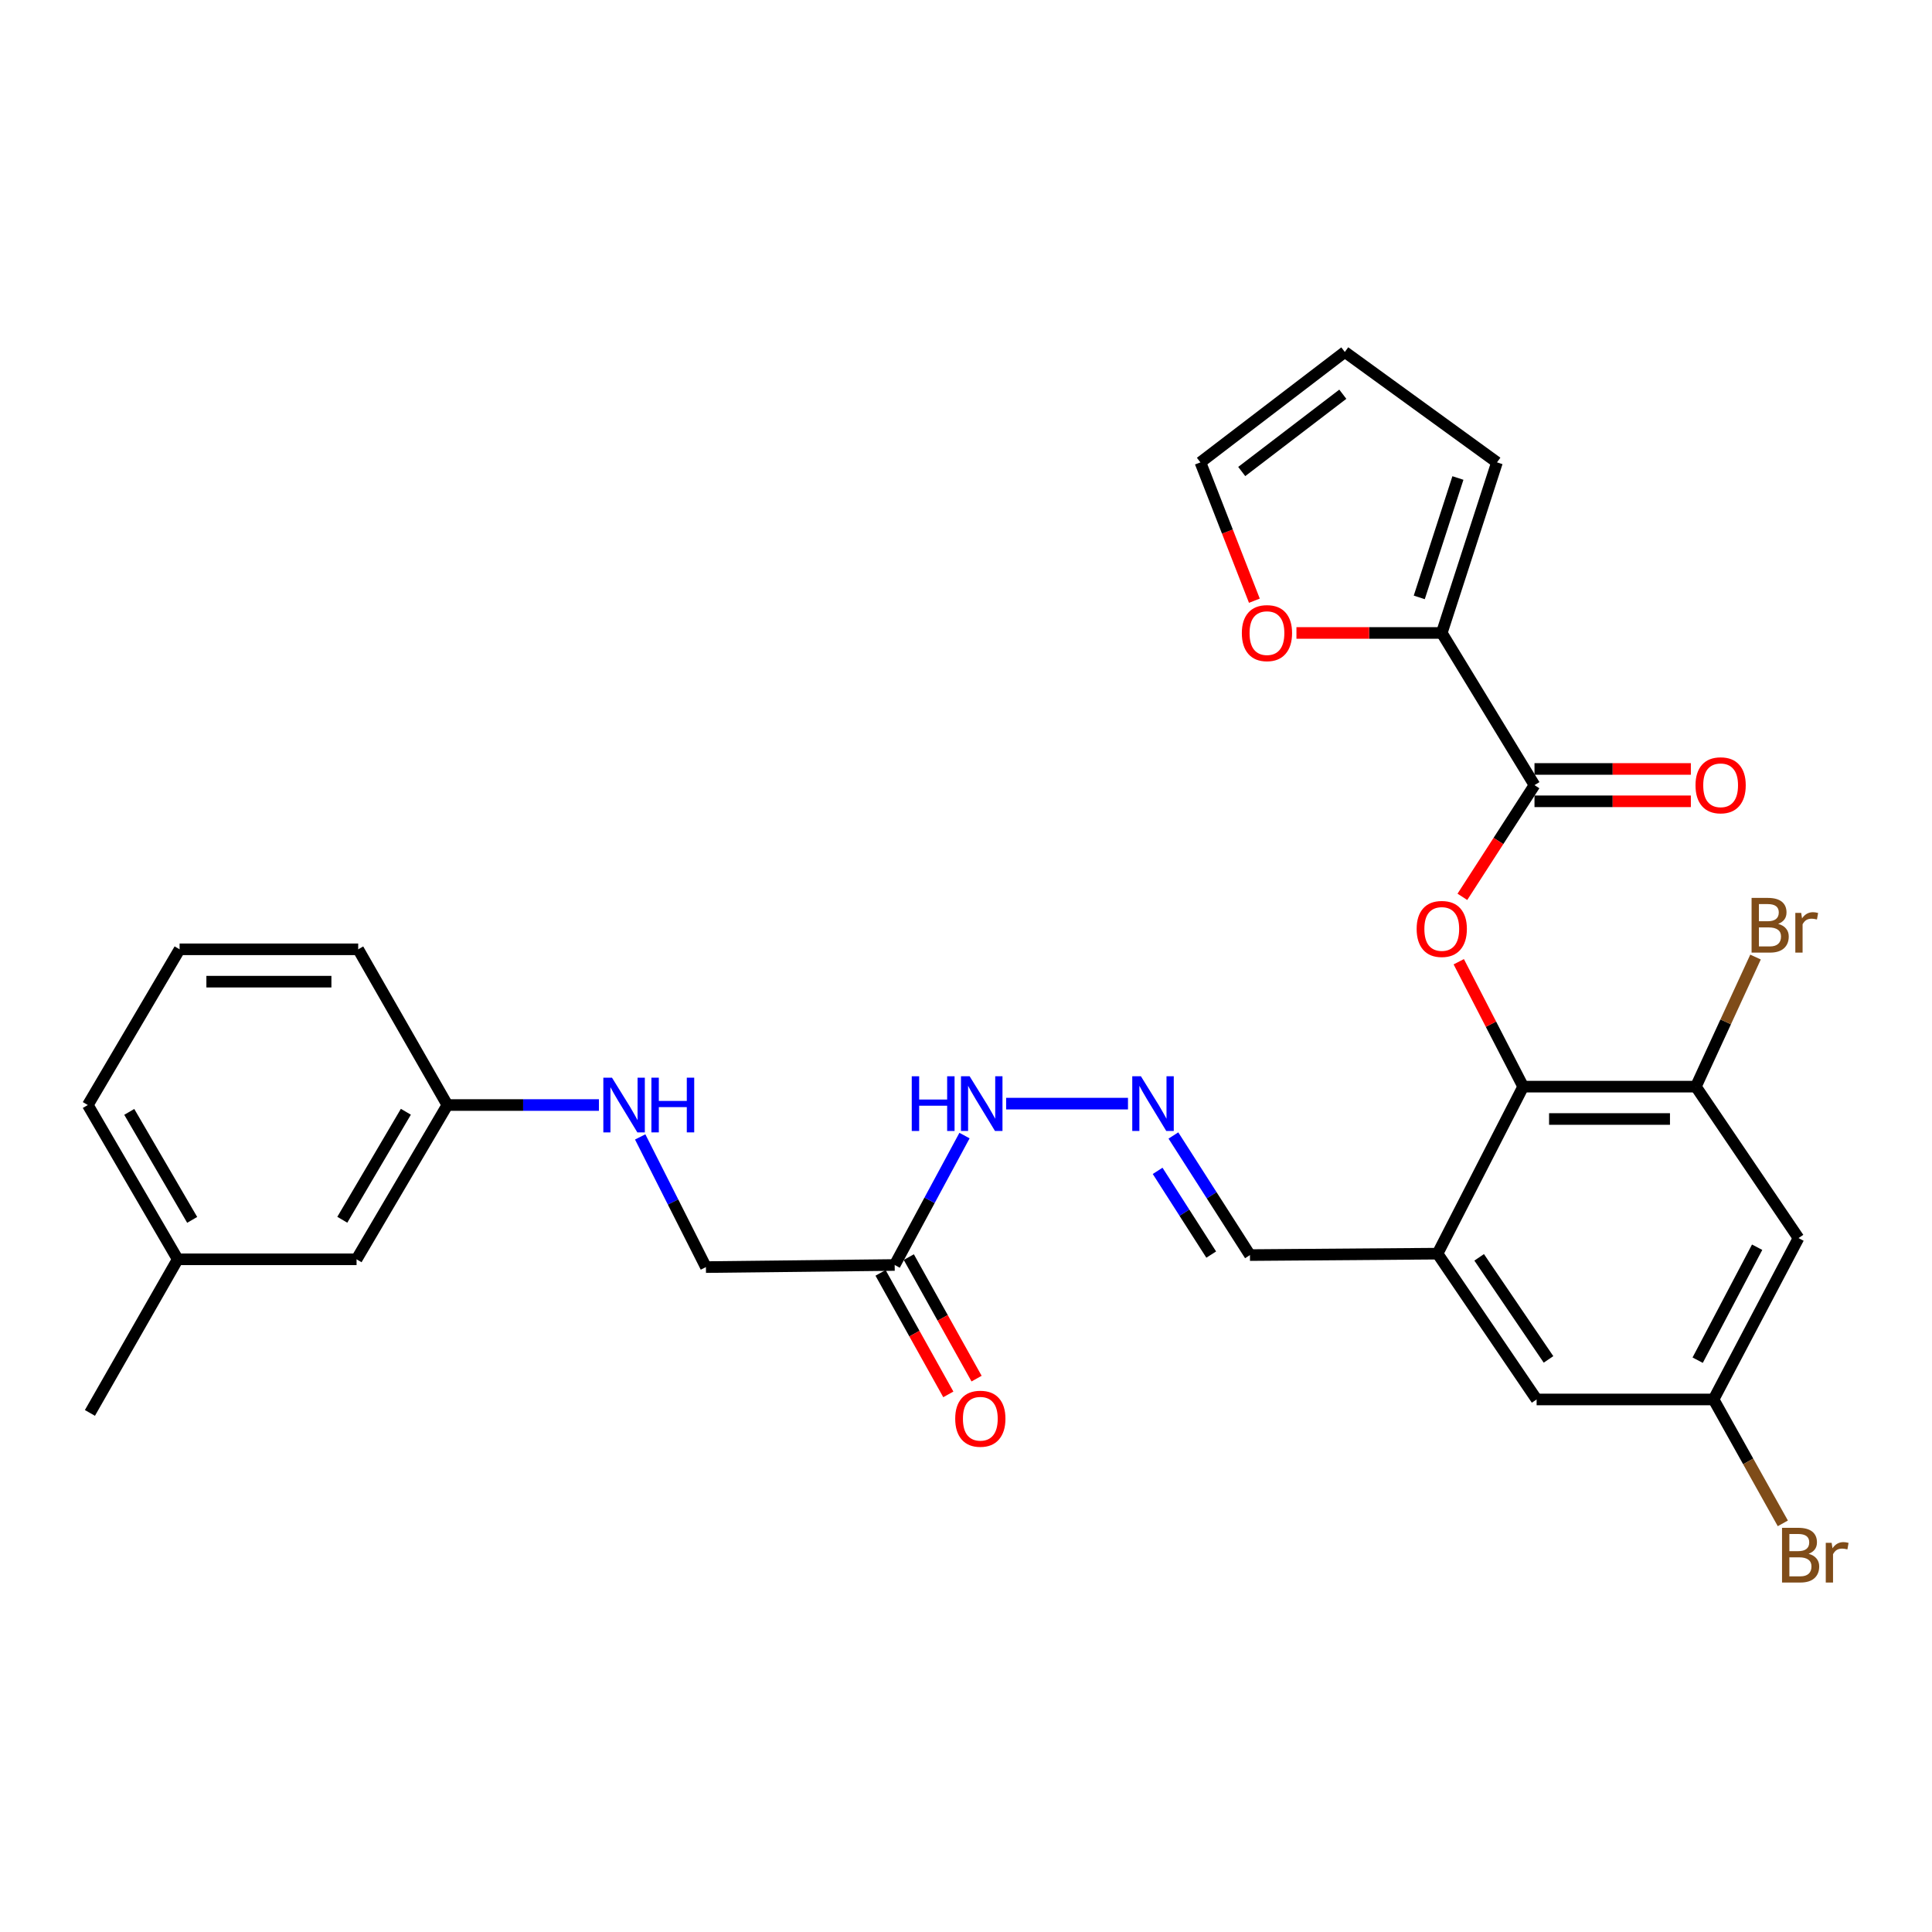 <?xml version='1.0' encoding='iso-8859-1'?>
<svg version='1.1' baseProfile='full'
              xmlns='http://www.w3.org/2000/svg'
                      xmlns:rdkit='http://www.rdkit.org/xml'
                      xmlns:xlink='http://www.w3.org/1999/xlink'
                  xml:space='preserve'
width='1000px' height='1000px' viewBox='0 0 1000 1000'>
<!-- END OF HEADER -->
<rect style='opacity:1.0;fill:#FFFFFF;stroke:none' width='1000' height='1000' x='0' y='0'> </rect>
<path class='bond-1' d='M 788.391,562.444 L 771.721,530.12' style='fill:none;fill-rule:evenodd;stroke:#000000;stroke-width:6px;stroke-linecap:butt;stroke-linejoin:miter;stroke-opacity:1' />
<path class='bond-1' d='M 771.721,530.12 L 755.051,497.796' style='fill:none;fill-rule:evenodd;stroke:#FF0000;stroke-width:6px;stroke-linecap:butt;stroke-linejoin:miter;stroke-opacity:1' />
<path class='bond-2' d='M 788.391,562.444 L 744.068,648.895' style='fill:none;fill-rule:evenodd;stroke:#000000;stroke-width:6px;stroke-linecap:butt;stroke-linejoin:miter;stroke-opacity:1' />
<path class='bond-4' d='M 788.391,562.444 L 877.782,562.444' style='fill:none;fill-rule:evenodd;stroke:#000000;stroke-width:6px;stroke-linecap:butt;stroke-linejoin:miter;stroke-opacity:1' />
<path class='bond-4' d='M 801.8,579.19 L 864.373,579.19' style='fill:none;fill-rule:evenodd;stroke:#000000;stroke-width:6px;stroke-linecap:butt;stroke-linejoin:miter;stroke-opacity:1' />
<path class='bond-0' d='M 794.253,406.382 L 775.589,435.293' style='fill:none;fill-rule:evenodd;stroke:#000000;stroke-width:6px;stroke-linecap:butt;stroke-linejoin:miter;stroke-opacity:1' />
<path class='bond-0' d='M 775.589,435.293 L 756.926,464.205' style='fill:none;fill-rule:evenodd;stroke:#FF0000;stroke-width:6px;stroke-linecap:butt;stroke-linejoin:miter;stroke-opacity:1' />
<path class='bond-3' d='M 794.253,406.382 L 746.254,327.616' style='fill:none;fill-rule:evenodd;stroke:#000000;stroke-width:6px;stroke-linecap:butt;stroke-linejoin:miter;stroke-opacity:1' />
<path class='bond-12' d='M 794.253,414.755 L 834.719,414.755' style='fill:none;fill-rule:evenodd;stroke:#000000;stroke-width:6px;stroke-linecap:butt;stroke-linejoin:miter;stroke-opacity:1' />
<path class='bond-12' d='M 834.719,414.755 L 875.185,414.755' style='fill:none;fill-rule:evenodd;stroke:#FF0000;stroke-width:6px;stroke-linecap:butt;stroke-linejoin:miter;stroke-opacity:1' />
<path class='bond-12' d='M 794.253,398.008 L 834.719,398.008' style='fill:none;fill-rule:evenodd;stroke:#000000;stroke-width:6px;stroke-linecap:butt;stroke-linejoin:miter;stroke-opacity:1' />
<path class='bond-12' d='M 834.719,398.008 L 875.185,398.008' style='fill:none;fill-rule:evenodd;stroke:#FF0000;stroke-width:6px;stroke-linecap:butt;stroke-linejoin:miter;stroke-opacity:1' />
<path class='bond-9' d='M 744.068,648.895 L 795.35,724.358' style='fill:none;fill-rule:evenodd;stroke:#000000;stroke-width:6px;stroke-linecap:butt;stroke-linejoin:miter;stroke-opacity:1' />
<path class='bond-9' d='M 765.611,650.801 L 801.509,703.625' style='fill:none;fill-rule:evenodd;stroke:#000000;stroke-width:6px;stroke-linecap:butt;stroke-linejoin:miter;stroke-opacity:1' />
<path class='bond-14' d='M 744.068,648.895 L 646.973,649.63' style='fill:none;fill-rule:evenodd;stroke:#000000;stroke-width:6px;stroke-linecap:butt;stroke-linejoin:miter;stroke-opacity:1' />
<path class='bond-8' d='M 746.254,327.616 L 708.645,327.616' style='fill:none;fill-rule:evenodd;stroke:#000000;stroke-width:6px;stroke-linecap:butt;stroke-linejoin:miter;stroke-opacity:1' />
<path class='bond-8' d='M 708.645,327.616 L 671.037,327.616' style='fill:none;fill-rule:evenodd;stroke:#FF0000;stroke-width:6px;stroke-linecap:butt;stroke-linejoin:miter;stroke-opacity:1' />
<path class='bond-13' d='M 746.254,327.616 L 774.836,239.322' style='fill:none;fill-rule:evenodd;stroke:#000000;stroke-width:6px;stroke-linecap:butt;stroke-linejoin:miter;stroke-opacity:1' />
<path class='bond-13' d='M 734.609,309.214 L 754.615,247.409' style='fill:none;fill-rule:evenodd;stroke:#000000;stroke-width:6px;stroke-linecap:butt;stroke-linejoin:miter;stroke-opacity:1' />
<path class='bond-6' d='M 877.782,562.444 L 930.907,640.828' style='fill:none;fill-rule:evenodd;stroke:#000000;stroke-width:6px;stroke-linecap:butt;stroke-linejoin:miter;stroke-opacity:1' />
<path class='bond-20' d='M 877.782,562.444 L 893.22,528.908' style='fill:none;fill-rule:evenodd;stroke:#000000;stroke-width:6px;stroke-linecap:butt;stroke-linejoin:miter;stroke-opacity:1' />
<path class='bond-20' d='M 893.22,528.908 L 908.658,495.373' style='fill:none;fill-rule:evenodd;stroke:#7F4C19;stroke-width:6px;stroke-linecap:butt;stroke-linejoin:miter;stroke-opacity:1' />
<path class='bond-5' d='M 463.084,654.756 L 481.153,621.262' style='fill:none;fill-rule:evenodd;stroke:#000000;stroke-width:6px;stroke-linecap:butt;stroke-linejoin:miter;stroke-opacity:1' />
<path class='bond-5' d='M 481.153,621.262 L 499.223,587.768' style='fill:none;fill-rule:evenodd;stroke:#0000FF;stroke-width:6px;stroke-linecap:butt;stroke-linejoin:miter;stroke-opacity:1' />
<path class='bond-15' d='M 455.771,658.834 L 473.309,690.282' style='fill:none;fill-rule:evenodd;stroke:#000000;stroke-width:6px;stroke-linecap:butt;stroke-linejoin:miter;stroke-opacity:1' />
<path class='bond-15' d='M 473.309,690.282 L 490.848,721.731' style='fill:none;fill-rule:evenodd;stroke:#FF0000;stroke-width:6px;stroke-linecap:butt;stroke-linejoin:miter;stroke-opacity:1' />
<path class='bond-15' d='M 470.397,650.677 L 487.935,682.126' style='fill:none;fill-rule:evenodd;stroke:#000000;stroke-width:6px;stroke-linecap:butt;stroke-linejoin:miter;stroke-opacity:1' />
<path class='bond-15' d='M 487.935,682.126 L 505.474,713.574' style='fill:none;fill-rule:evenodd;stroke:#FF0000;stroke-width:6px;stroke-linecap:butt;stroke-linejoin:miter;stroke-opacity:1' />
<path class='bond-19' d='M 463.084,654.756 L 365.384,655.844' style='fill:none;fill-rule:evenodd;stroke:#000000;stroke-width:6px;stroke-linecap:butt;stroke-linejoin:miter;stroke-opacity:1' />
<path class='bond-10' d='M 930.907,640.828 L 886.937,724.358' style='fill:none;fill-rule:evenodd;stroke:#000000;stroke-width:6px;stroke-linecap:butt;stroke-linejoin:miter;stroke-opacity:1' />
<path class='bond-10' d='M 909.492,645.557 L 878.713,704.027' style='fill:none;fill-rule:evenodd;stroke:#000000;stroke-width:6px;stroke-linecap:butt;stroke-linejoin:miter;stroke-opacity:1' />
<path class='bond-7' d='M 607.35,587.723 L 627.162,618.676' style='fill:none;fill-rule:evenodd;stroke:#0000FF;stroke-width:6px;stroke-linecap:butt;stroke-linejoin:miter;stroke-opacity:1' />
<path class='bond-7' d='M 627.162,618.676 L 646.973,649.63' style='fill:none;fill-rule:evenodd;stroke:#000000;stroke-width:6px;stroke-linecap:butt;stroke-linejoin:miter;stroke-opacity:1' />
<path class='bond-7' d='M 599.189,606.036 L 613.057,627.704' style='fill:none;fill-rule:evenodd;stroke:#0000FF;stroke-width:6px;stroke-linecap:butt;stroke-linejoin:miter;stroke-opacity:1' />
<path class='bond-7' d='M 613.057,627.704 L 626.925,649.371' style='fill:none;fill-rule:evenodd;stroke:#000000;stroke-width:6px;stroke-linecap:butt;stroke-linejoin:miter;stroke-opacity:1' />
<path class='bond-11' d='M 583.842,571.236 L 520.774,571.236' style='fill:none;fill-rule:evenodd;stroke:#0000FF;stroke-width:6px;stroke-linecap:butt;stroke-linejoin:miter;stroke-opacity:1' />
<path class='bond-16' d='M 649.264,310.926 L 635.298,275.124' style='fill:none;fill-rule:evenodd;stroke:#FF0000;stroke-width:6px;stroke-linecap:butt;stroke-linejoin:miter;stroke-opacity:1' />
<path class='bond-16' d='M 635.298,275.124 L 621.332,239.322' style='fill:none;fill-rule:evenodd;stroke:#000000;stroke-width:6px;stroke-linecap:butt;stroke-linejoin:miter;stroke-opacity:1' />
<path class='bond-29' d='M 795.35,724.358 L 886.937,724.358' style='fill:none;fill-rule:evenodd;stroke:#000000;stroke-width:6px;stroke-linecap:butt;stroke-linejoin:miter;stroke-opacity:1' />
<path class='bond-22' d='M 886.937,724.358 L 904.863,756.423' style='fill:none;fill-rule:evenodd;stroke:#000000;stroke-width:6px;stroke-linecap:butt;stroke-linejoin:miter;stroke-opacity:1' />
<path class='bond-22' d='M 904.863,756.423 L 922.789,788.488' style='fill:none;fill-rule:evenodd;stroke:#7F4C19;stroke-width:6px;stroke-linecap:butt;stroke-linejoin:miter;stroke-opacity:1' />
<path class='bond-18' d='M 774.836,239.322 L 696.079,182.179' style='fill:none;fill-rule:evenodd;stroke:#000000;stroke-width:6px;stroke-linecap:butt;stroke-linejoin:miter;stroke-opacity:1' />
<path class='bond-30' d='M 621.332,239.322 L 696.079,182.179' style='fill:none;fill-rule:evenodd;stroke:#000000;stroke-width:6px;stroke-linecap:butt;stroke-linejoin:miter;stroke-opacity:1' />
<path class='bond-30' d='M 642.715,244.055 L 695.038,204.054' style='fill:none;fill-rule:evenodd;stroke:#000000;stroke-width:6px;stroke-linecap:butt;stroke-linejoin:miter;stroke-opacity:1' />
<path class='bond-17' d='M 331.361,588.471 L 348.373,622.158' style='fill:none;fill-rule:evenodd;stroke:#0000FF;stroke-width:6px;stroke-linecap:butt;stroke-linejoin:miter;stroke-opacity:1' />
<path class='bond-17' d='M 348.373,622.158 L 365.384,655.844' style='fill:none;fill-rule:evenodd;stroke:#000000;stroke-width:6px;stroke-linecap:butt;stroke-linejoin:miter;stroke-opacity:1' />
<path class='bond-21' d='M 309.998,571.961 L 270.778,571.961' style='fill:none;fill-rule:evenodd;stroke:#0000FF;stroke-width:6px;stroke-linecap:butt;stroke-linejoin:miter;stroke-opacity:1' />
<path class='bond-21' d='M 270.778,571.961 L 231.559,571.961' style='fill:none;fill-rule:evenodd;stroke:#000000;stroke-width:6px;stroke-linecap:butt;stroke-linejoin:miter;stroke-opacity:1' />
<path class='bond-23' d='M 231.559,571.961 L 184.556,651.816' style='fill:none;fill-rule:evenodd;stroke:#000000;stroke-width:6px;stroke-linecap:butt;stroke-linejoin:miter;stroke-opacity:1' />
<path class='bond-23' d='M 210.076,575.445 L 177.174,631.343' style='fill:none;fill-rule:evenodd;stroke:#000000;stroke-width:6px;stroke-linecap:butt;stroke-linejoin:miter;stroke-opacity:1' />
<path class='bond-26' d='M 231.559,571.961 L 185.402,491.363' style='fill:none;fill-rule:evenodd;stroke:#000000;stroke-width:6px;stroke-linecap:butt;stroke-linejoin:miter;stroke-opacity:1' />
<path class='bond-24' d='M 184.556,651.816 L 91.983,651.816' style='fill:none;fill-rule:evenodd;stroke:#000000;stroke-width:6px;stroke-linecap:butt;stroke-linejoin:miter;stroke-opacity:1' />
<path class='bond-28' d='M 91.983,651.816 L 46.543,731.326' style='fill:none;fill-rule:evenodd;stroke:#000000;stroke-width:6px;stroke-linecap:butt;stroke-linejoin:miter;stroke-opacity:1' />
<path class='bond-31' d='M 91.983,651.816 L 45.455,571.961' style='fill:none;fill-rule:evenodd;stroke:#000000;stroke-width:6px;stroke-linecap:butt;stroke-linejoin:miter;stroke-opacity:1' />
<path class='bond-31' d='M 99.473,631.407 L 66.904,575.509' style='fill:none;fill-rule:evenodd;stroke:#000000;stroke-width:6px;stroke-linecap:butt;stroke-linejoin:miter;stroke-opacity:1' />
<path class='bond-25' d='M 92.96,491.363 L 185.402,491.363' style='fill:none;fill-rule:evenodd;stroke:#000000;stroke-width:6px;stroke-linecap:butt;stroke-linejoin:miter;stroke-opacity:1' />
<path class='bond-25' d='M 106.826,508.109 L 171.536,508.109' style='fill:none;fill-rule:evenodd;stroke:#000000;stroke-width:6px;stroke-linecap:butt;stroke-linejoin:miter;stroke-opacity:1' />
<path class='bond-27' d='M 92.96,491.363 L 45.455,571.961' style='fill:none;fill-rule:evenodd;stroke:#000000;stroke-width:6px;stroke-linecap:butt;stroke-linejoin:miter;stroke-opacity:1' />
<path  class='atom-2' d='M 733.254 480.818
Q 733.254 474.018, 736.614 470.218
Q 739.974 466.418, 746.254 466.418
Q 752.534 466.418, 755.894 470.218
Q 759.254 474.018, 759.254 480.818
Q 759.254 487.698, 755.854 491.618
Q 752.454 495.498, 746.254 495.498
Q 740.014 495.498, 736.614 491.618
Q 733.254 487.738, 733.254 480.818
M 746.254 492.298
Q 750.574 492.298, 752.894 489.418
Q 755.254 486.498, 755.254 480.818
Q 755.254 475.258, 752.894 472.458
Q 750.574 469.618, 746.254 469.618
Q 741.934 469.618, 739.574 472.418
Q 737.254 475.218, 737.254 480.818
Q 737.254 486.538, 739.574 489.418
Q 741.934 492.298, 746.254 492.298
' fill='#FF0000'/>
<path  class='atom-8' d='M 590.538 557.076
L 599.818 572.076
Q 600.738 573.556, 602.218 576.236
Q 603.698 578.916, 603.778 579.076
L 603.778 557.076
L 607.538 557.076
L 607.538 585.396
L 603.658 585.396
L 593.698 568.996
Q 592.538 567.076, 591.298 564.876
Q 590.098 562.676, 589.738 561.996
L 589.738 585.396
L 586.058 585.396
L 586.058 557.076
L 590.538 557.076
' fill='#0000FF'/>
<path  class='atom-9' d='M 642.775 327.696
Q 642.775 320.896, 646.135 317.096
Q 649.495 313.296, 655.775 313.296
Q 662.055 313.296, 665.415 317.096
Q 668.775 320.896, 668.775 327.696
Q 668.775 334.576, 665.375 338.496
Q 661.975 342.376, 655.775 342.376
Q 649.535 342.376, 646.135 338.496
Q 642.775 334.616, 642.775 327.696
M 655.775 339.176
Q 660.095 339.176, 662.415 336.296
Q 664.775 333.376, 664.775 327.696
Q 664.775 322.136, 662.415 319.336
Q 660.095 316.496, 655.775 316.496
Q 651.455 316.496, 649.095 319.296
Q 646.775 322.096, 646.775 327.696
Q 646.775 333.416, 649.095 336.296
Q 651.455 339.176, 655.775 339.176
' fill='#FF0000'/>
<path  class='atom-12' d='M 471.922 557.076
L 475.762 557.076
L 475.762 569.116
L 490.242 569.116
L 490.242 557.076
L 494.082 557.076
L 494.082 585.396
L 490.242 585.396
L 490.242 572.316
L 475.762 572.316
L 475.762 585.396
L 471.922 585.396
L 471.922 557.076
' fill='#0000FF'/>
<path  class='atom-12' d='M 501.882 557.076
L 511.162 572.076
Q 512.082 573.556, 513.562 576.236
Q 515.042 578.916, 515.122 579.076
L 515.122 557.076
L 518.882 557.076
L 518.882 585.396
L 515.002 585.396
L 505.042 568.996
Q 503.882 567.076, 502.642 564.876
Q 501.442 562.676, 501.082 561.996
L 501.082 585.396
L 497.402 585.396
L 497.402 557.076
L 501.882 557.076
' fill='#0000FF'/>
<path  class='atom-13' d='M 877.593 406.462
Q 877.593 399.662, 880.953 395.862
Q 884.313 392.062, 890.593 392.062
Q 896.873 392.062, 900.233 395.862
Q 903.593 399.662, 903.593 406.462
Q 903.593 413.342, 900.193 417.262
Q 896.793 421.142, 890.593 421.142
Q 884.353 421.142, 880.953 417.262
Q 877.593 413.382, 877.593 406.462
M 890.593 417.942
Q 894.913 417.942, 897.233 415.062
Q 899.593 412.142, 899.593 406.462
Q 899.593 400.902, 897.233 398.102
Q 894.913 395.262, 890.593 395.262
Q 886.273 395.262, 883.913 398.062
Q 881.593 400.862, 881.593 406.462
Q 881.593 412.182, 883.913 415.062
Q 886.273 417.942, 890.593 417.942
' fill='#FF0000'/>
<path  class='atom-16' d='M 494.416 734.328
Q 494.416 727.528, 497.776 723.728
Q 501.136 719.928, 507.416 719.928
Q 513.696 719.928, 517.056 723.728
Q 520.416 727.528, 520.416 734.328
Q 520.416 741.208, 517.016 745.128
Q 513.616 749.008, 507.416 749.008
Q 501.176 749.008, 497.776 745.128
Q 494.416 741.248, 494.416 734.328
M 507.416 745.808
Q 511.736 745.808, 514.056 742.928
Q 516.416 740.008, 516.416 734.328
Q 516.416 728.768, 514.056 725.968
Q 511.736 723.128, 507.416 723.128
Q 503.096 723.128, 500.736 725.928
Q 498.416 728.728, 498.416 734.328
Q 498.416 740.048, 500.736 742.928
Q 503.096 745.808, 507.416 745.808
' fill='#FF0000'/>
<path  class='atom-18' d='M 316.764 557.801
L 326.044 572.801
Q 326.964 574.281, 328.444 576.961
Q 329.924 579.641, 330.004 579.801
L 330.004 557.801
L 333.764 557.801
L 333.764 586.121
L 329.884 586.121
L 319.924 569.721
Q 318.764 567.801, 317.524 565.601
Q 316.324 563.401, 315.964 562.721
L 315.964 586.121
L 312.284 586.121
L 312.284 557.801
L 316.764 557.801
' fill='#0000FF'/>
<path  class='atom-18' d='M 337.164 557.801
L 341.004 557.801
L 341.004 569.841
L 355.484 569.841
L 355.484 557.801
L 359.324 557.801
L 359.324 586.121
L 355.484 586.121
L 355.484 573.041
L 341.004 573.041
L 341.004 586.121
L 337.164 586.121
L 337.164 557.801
' fill='#0000FF'/>
<path  class='atom-21' d='M 920.375 478.194
Q 923.095 478.954, 924.455 480.634
Q 925.855 482.274, 925.855 484.714
Q 925.855 488.634, 923.335 490.874
Q 920.855 493.074, 916.135 493.074
L 906.615 493.074
L 906.615 464.754
L 914.975 464.754
Q 919.815 464.754, 922.255 466.714
Q 924.695 468.674, 924.695 472.274
Q 924.695 476.554, 920.375 478.194
M 910.415 467.954
L 910.415 476.834
L 914.975 476.834
Q 917.775 476.834, 919.215 475.714
Q 920.695 474.554, 920.695 472.274
Q 920.695 467.954, 914.975 467.954
L 910.415 467.954
M 916.135 489.874
Q 918.895 489.874, 920.375 488.554
Q 921.855 487.234, 921.855 484.714
Q 921.855 482.394, 920.215 481.234
Q 918.615 480.034, 915.535 480.034
L 910.415 480.034
L 910.415 489.874
L 916.135 489.874
' fill='#7F4C19'/>
<path  class='atom-21' d='M 932.295 472.514
L 932.735 475.354
Q 934.895 472.154, 938.415 472.154
Q 939.535 472.154, 941.055 472.554
L 940.455 475.914
Q 938.735 475.514, 937.775 475.514
Q 936.095 475.514, 934.975 476.194
Q 933.895 476.834, 933.015 478.394
L 933.015 493.074
L 929.255 493.074
L 929.255 472.514
L 932.295 472.514
' fill='#7F4C19'/>
<path  class='atom-23' d='M 936.135 804.237
Q 938.855 804.997, 940.215 806.677
Q 941.615 808.317, 941.615 810.757
Q 941.615 814.677, 939.095 816.917
Q 936.615 819.117, 931.895 819.117
L 922.375 819.117
L 922.375 790.797
L 930.735 790.797
Q 935.575 790.797, 938.015 792.757
Q 940.455 794.717, 940.455 798.317
Q 940.455 802.597, 936.135 804.237
M 926.175 793.997
L 926.175 802.877
L 930.735 802.877
Q 933.535 802.877, 934.975 801.757
Q 936.455 800.597, 936.455 798.317
Q 936.455 793.997, 930.735 793.997
L 926.175 793.997
M 931.895 815.917
Q 934.655 815.917, 936.135 814.597
Q 937.615 813.277, 937.615 810.757
Q 937.615 808.437, 935.975 807.277
Q 934.375 806.077, 931.295 806.077
L 926.175 806.077
L 926.175 815.917
L 931.895 815.917
' fill='#7F4C19'/>
<path  class='atom-23' d='M 948.055 798.557
L 948.495 801.397
Q 950.655 798.197, 954.175 798.197
Q 955.295 798.197, 956.815 798.597
L 956.215 801.957
Q 954.495 801.557, 953.535 801.557
Q 951.855 801.557, 950.735 802.237
Q 949.655 802.877, 948.775 804.437
L 948.775 819.117
L 945.015 819.117
L 945.015 798.557
L 948.055 798.557
' fill='#7F4C19'/>
</svg>

